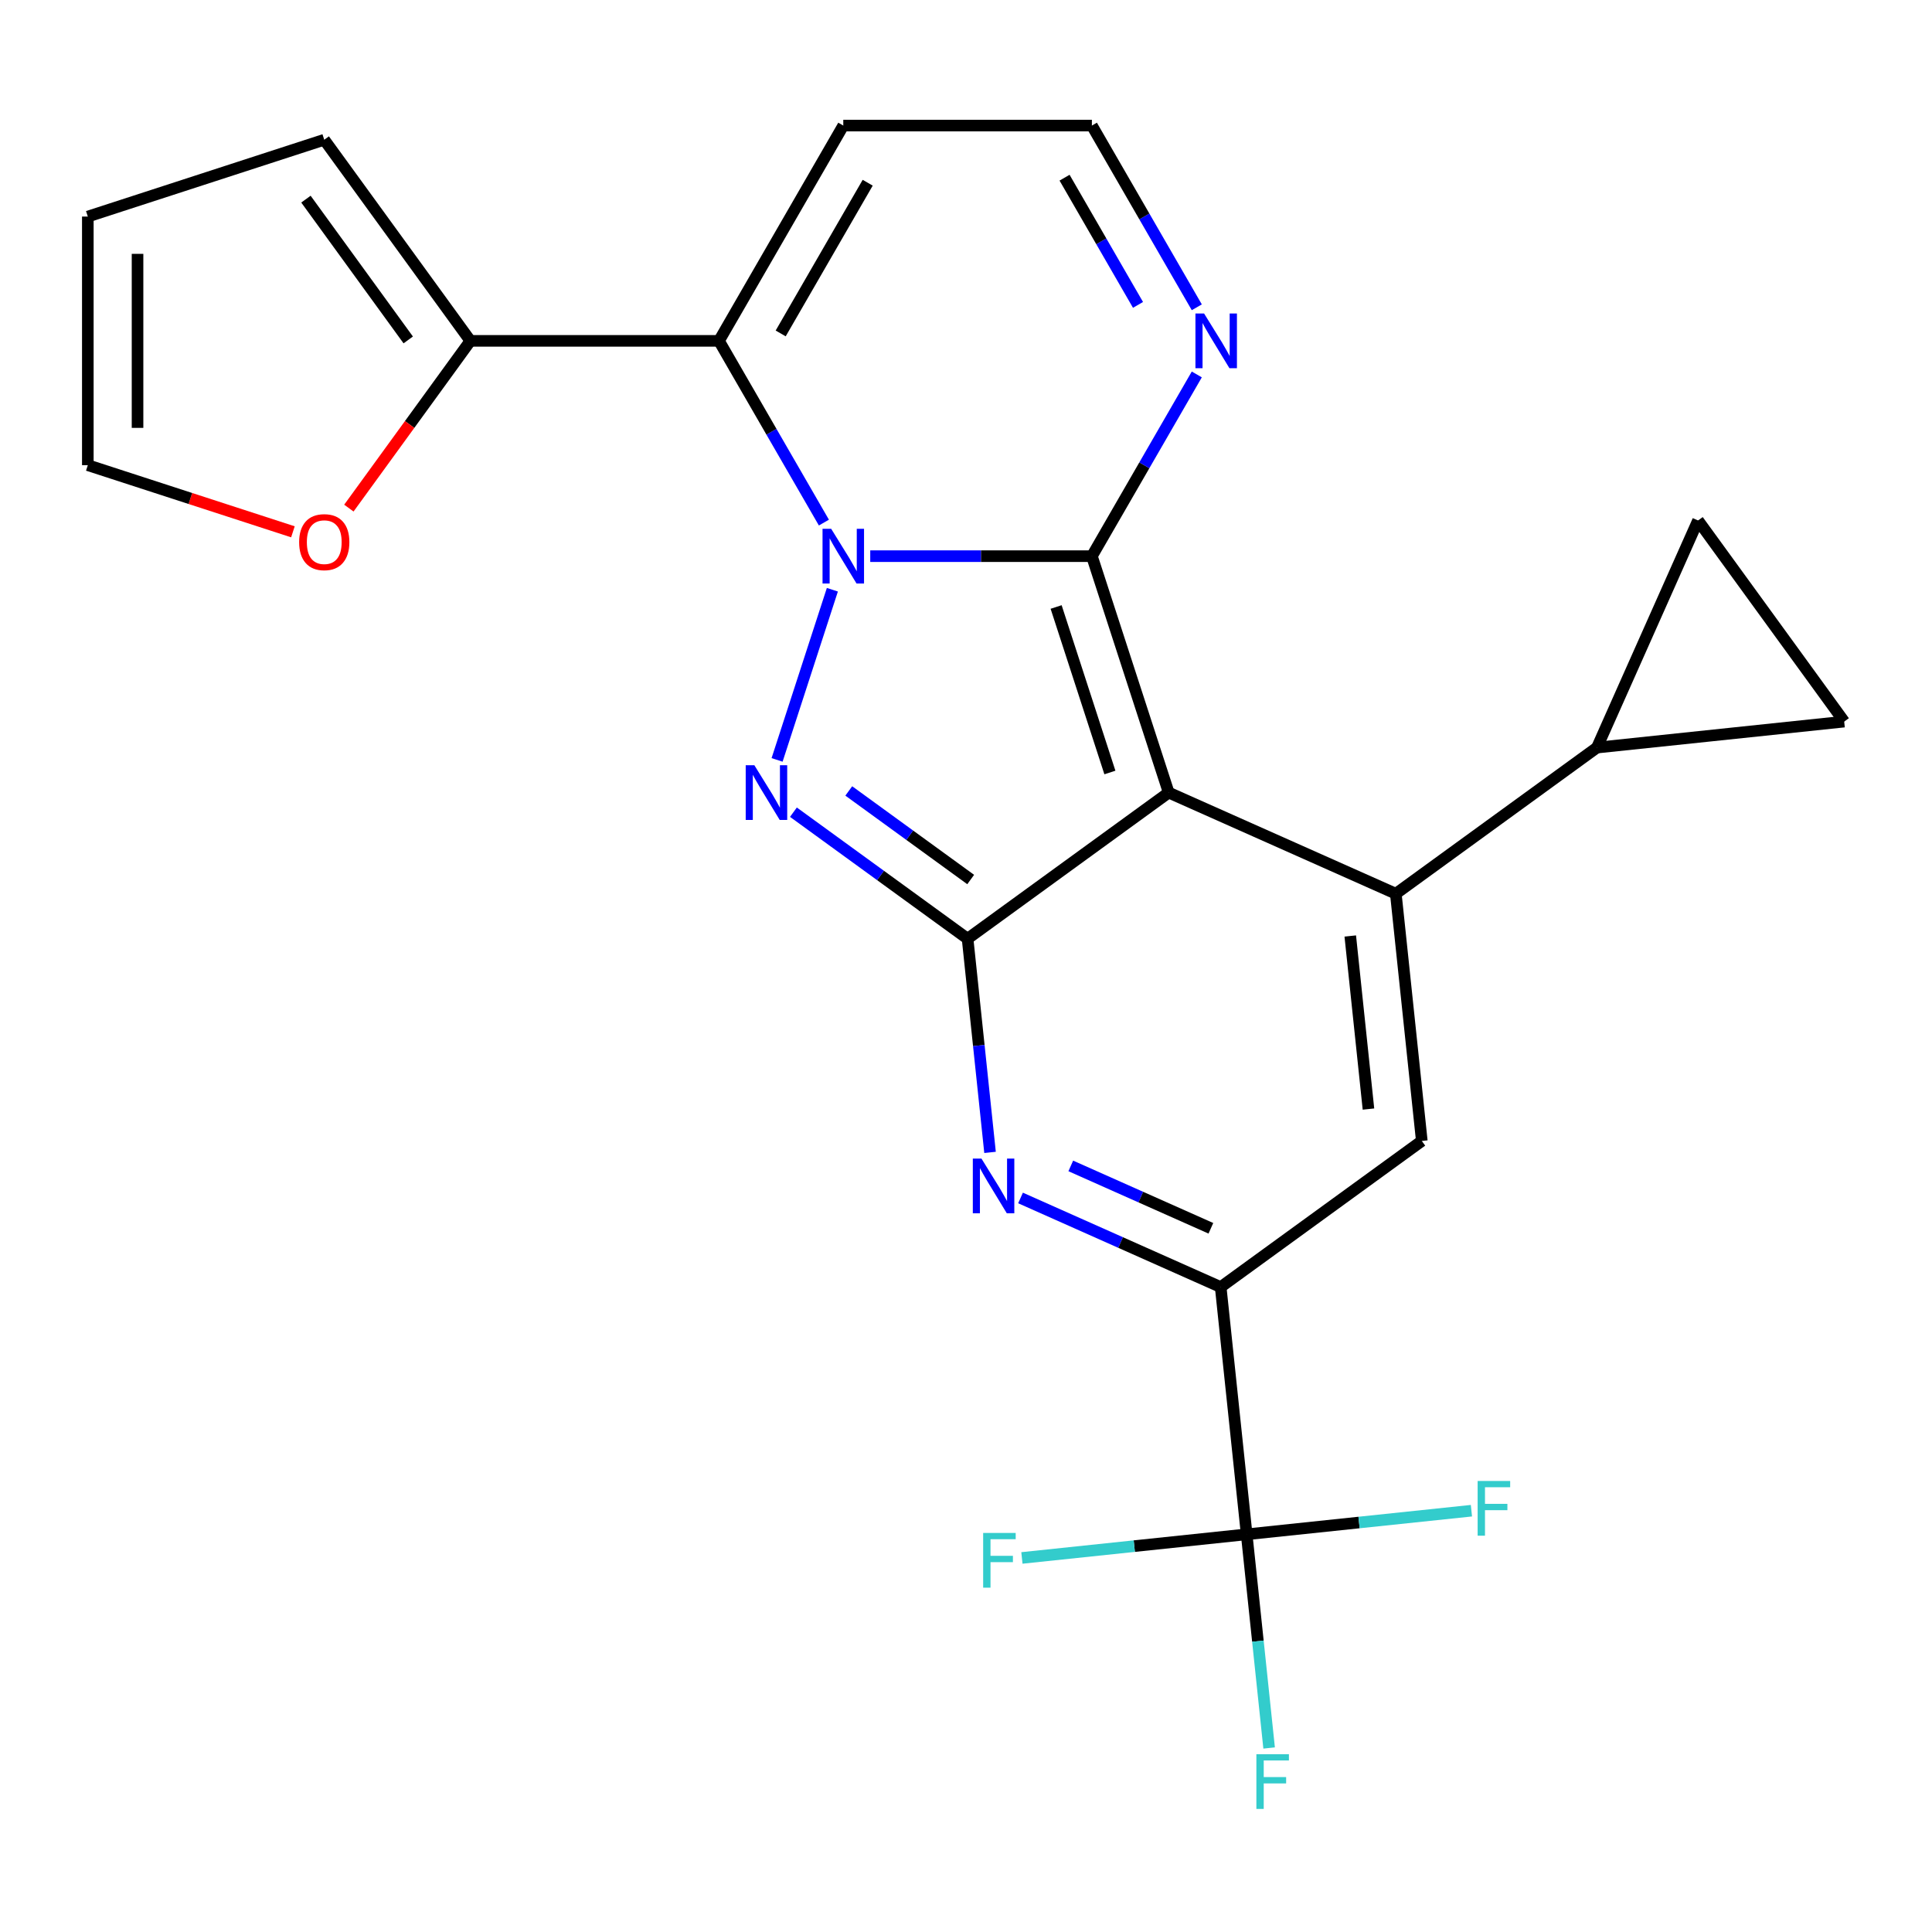 <?xml version='1.0' encoding='iso-8859-1'?>
<svg version='1.1' baseProfile='full'
              xmlns='http://www.w3.org/2000/svg'
                      xmlns:rdkit='http://www.rdkit.org/xml'
                      xmlns:xlink='http://www.w3.org/1999/xlink'
                  xml:space='preserve'
width='1000px' height='1000px' viewBox='0 0 1000 1000'>
<!-- END OF HEADER -->
<rect style='opacity:1.0;fill:#FFFFFF;stroke:none' width='1000' height='1000' x='0' y='0'> </rect>
<path class='bond-1' d='M 450.438,287.869 L 507.798,287.869' style='fill:none;fill-rule:evenodd;stroke:#0000FF;stroke-width:6px;stroke-linecap:butt;stroke-linejoin:miter;stroke-opacity:1' />
<path class='bond-1' d='M 507.798,287.869 L 565.158,287.869' style='fill:none;fill-rule:evenodd;stroke:#000000;stroke-width:6px;stroke-linecap:butt;stroke-linejoin:miter;stroke-opacity:1' />
<path class='bond-3' d='M 430.835,305.245 L 402.216,393.327' style='fill:none;fill-rule:evenodd;stroke:#0000FF;stroke-width:6px;stroke-linecap:butt;stroke-linejoin:miter;stroke-opacity:1' />
<path class='bond-5' d='M 426.449,270.492 L 399.296,223.462' style='fill:none;fill-rule:evenodd;stroke:#0000FF;stroke-width:6px;stroke-linecap:butt;stroke-linejoin:miter;stroke-opacity:1' />
<path class='bond-5' d='M 399.296,223.462 L 372.143,176.432' style='fill:none;fill-rule:evenodd;stroke:#000000;stroke-width:6px;stroke-linecap:butt;stroke-linejoin:miter;stroke-opacity:1' />
<path class='bond-0' d='M 604.921,410.247 L 565.158,287.869' style='fill:none;fill-rule:evenodd;stroke:#000000;stroke-width:6px;stroke-linecap:butt;stroke-linejoin:miter;stroke-opacity:1' />
<path class='bond-0' d='M 574.481,399.843 L 546.647,314.178' style='fill:none;fill-rule:evenodd;stroke:#000000;stroke-width:6px;stroke-linecap:butt;stroke-linejoin:miter;stroke-opacity:1' />
<path class='bond-4' d='M 604.921,410.247 L 722.473,462.584' style='fill:none;fill-rule:evenodd;stroke:#000000;stroke-width:6px;stroke-linecap:butt;stroke-linejoin:miter;stroke-opacity:1' />
<path class='bond-24' d='M 604.921,410.247 L 500.82,485.881' style='fill:none;fill-rule:evenodd;stroke:#000000;stroke-width:6px;stroke-linecap:butt;stroke-linejoin:miter;stroke-opacity:1' />
<path class='bond-10' d='M 565.158,287.869 L 592.311,240.839' style='fill:none;fill-rule:evenodd;stroke:#000000;stroke-width:6px;stroke-linecap:butt;stroke-linejoin:miter;stroke-opacity:1' />
<path class='bond-10' d='M 592.311,240.839 L 619.463,193.808' style='fill:none;fill-rule:evenodd;stroke:#0000FF;stroke-width:6px;stroke-linecap:butt;stroke-linejoin:miter;stroke-opacity:1' />
<path class='bond-2' d='M 500.82,485.881 L 455.747,453.134' style='fill:none;fill-rule:evenodd;stroke:#000000;stroke-width:6px;stroke-linecap:butt;stroke-linejoin:miter;stroke-opacity:1' />
<path class='bond-2' d='M 455.747,453.134 L 410.675,420.387' style='fill:none;fill-rule:evenodd;stroke:#0000FF;stroke-width:6px;stroke-linecap:butt;stroke-linejoin:miter;stroke-opacity:1' />
<path class='bond-2' d='M 502.425,455.237 L 470.874,432.314' style='fill:none;fill-rule:evenodd;stroke:#000000;stroke-width:6px;stroke-linecap:butt;stroke-linejoin:miter;stroke-opacity:1' />
<path class='bond-2' d='M 470.874,432.314 L 439.324,409.391' style='fill:none;fill-rule:evenodd;stroke:#0000FF;stroke-width:6px;stroke-linecap:butt;stroke-linejoin:miter;stroke-opacity:1' />
<path class='bond-6' d='M 500.82,485.881 L 506.632,541.178' style='fill:none;fill-rule:evenodd;stroke:#000000;stroke-width:6px;stroke-linecap:butt;stroke-linejoin:miter;stroke-opacity:1' />
<path class='bond-6' d='M 506.632,541.178 L 512.444,596.476' style='fill:none;fill-rule:evenodd;stroke:#0000FF;stroke-width:6px;stroke-linecap:butt;stroke-linejoin:miter;stroke-opacity:1' />
<path class='bond-8' d='M 722.473,462.584 L 735.923,590.556' style='fill:none;fill-rule:evenodd;stroke:#000000;stroke-width:6px;stroke-linecap:butt;stroke-linejoin:miter;stroke-opacity:1' />
<path class='bond-8' d='M 698.896,484.47 L 708.311,574.05' style='fill:none;fill-rule:evenodd;stroke:#000000;stroke-width:6px;stroke-linecap:butt;stroke-linejoin:miter;stroke-opacity:1' />
<path class='bond-11' d='M 722.473,462.584 L 826.574,386.95' style='fill:none;fill-rule:evenodd;stroke:#000000;stroke-width:6px;stroke-linecap:butt;stroke-linejoin:miter;stroke-opacity:1' />
<path class='bond-12' d='M 372.143,176.432 L 243.467,176.432' style='fill:none;fill-rule:evenodd;stroke:#000000;stroke-width:6px;stroke-linecap:butt;stroke-linejoin:miter;stroke-opacity:1' />
<path class='bond-13' d='M 372.143,176.432 L 436.482,64.995' style='fill:none;fill-rule:evenodd;stroke:#000000;stroke-width:6px;stroke-linecap:butt;stroke-linejoin:miter;stroke-opacity:1' />
<path class='bond-13' d='M 404.081,172.584 L 449.118,94.578' style='fill:none;fill-rule:evenodd;stroke:#000000;stroke-width:6px;stroke-linecap:butt;stroke-linejoin:miter;stroke-opacity:1' />
<path class='bond-7' d='M 528.227,620.066 L 580.024,643.128' style='fill:none;fill-rule:evenodd;stroke:#0000FF;stroke-width:6px;stroke-linecap:butt;stroke-linejoin:miter;stroke-opacity:1' />
<path class='bond-7' d='M 580.024,643.128 L 631.822,666.19' style='fill:none;fill-rule:evenodd;stroke:#000000;stroke-width:6px;stroke-linecap:butt;stroke-linejoin:miter;stroke-opacity:1' />
<path class='bond-7' d='M 554.234,603.475 L 590.492,619.618' style='fill:none;fill-rule:evenodd;stroke:#0000FF;stroke-width:6px;stroke-linecap:butt;stroke-linejoin:miter;stroke-opacity:1' />
<path class='bond-7' d='M 590.492,619.618 L 626.75,635.761' style='fill:none;fill-rule:evenodd;stroke:#000000;stroke-width:6px;stroke-linecap:butt;stroke-linejoin:miter;stroke-opacity:1' />
<path class='bond-9' d='M 631.822,666.19 L 645.272,794.161' style='fill:none;fill-rule:evenodd;stroke:#000000;stroke-width:6px;stroke-linecap:butt;stroke-linejoin:miter;stroke-opacity:1' />
<path class='bond-27' d='M 631.822,666.19 L 735.923,590.556' style='fill:none;fill-rule:evenodd;stroke:#000000;stroke-width:6px;stroke-linecap:butt;stroke-linejoin:miter;stroke-opacity:1' />
<path class='bond-21' d='M 645.272,794.161 L 651.084,849.459' style='fill:none;fill-rule:evenodd;stroke:#000000;stroke-width:6px;stroke-linecap:butt;stroke-linejoin:miter;stroke-opacity:1' />
<path class='bond-21' d='M 651.084,849.459 L 656.896,904.756' style='fill:none;fill-rule:evenodd;stroke:#33CCCC;stroke-width:6px;stroke-linecap:butt;stroke-linejoin:miter;stroke-opacity:1' />
<path class='bond-22' d='M 645.272,794.161 L 587.105,800.275' style='fill:none;fill-rule:evenodd;stroke:#000000;stroke-width:6px;stroke-linecap:butt;stroke-linejoin:miter;stroke-opacity:1' />
<path class='bond-22' d='M 587.105,800.275 L 528.938,806.389' style='fill:none;fill-rule:evenodd;stroke:#33CCCC;stroke-width:6px;stroke-linecap:butt;stroke-linejoin:miter;stroke-opacity:1' />
<path class='bond-23' d='M 645.272,794.161 L 703.439,788.048' style='fill:none;fill-rule:evenodd;stroke:#000000;stroke-width:6px;stroke-linecap:butt;stroke-linejoin:miter;stroke-opacity:1' />
<path class='bond-23' d='M 703.439,788.048 L 761.607,781.934' style='fill:none;fill-rule:evenodd;stroke:#33CCCC;stroke-width:6px;stroke-linecap:butt;stroke-linejoin:miter;stroke-opacity:1' />
<path class='bond-25' d='M 619.463,159.055 L 592.311,112.025' style='fill:none;fill-rule:evenodd;stroke:#0000FF;stroke-width:6px;stroke-linecap:butt;stroke-linejoin:miter;stroke-opacity:1' />
<path class='bond-25' d='M 592.311,112.025 L 565.158,64.995' style='fill:none;fill-rule:evenodd;stroke:#000000;stroke-width:6px;stroke-linecap:butt;stroke-linejoin:miter;stroke-opacity:1' />
<path class='bond-25' d='M 589.03,157.813 L 570.023,124.892' style='fill:none;fill-rule:evenodd;stroke:#0000FF;stroke-width:6px;stroke-linecap:butt;stroke-linejoin:miter;stroke-opacity:1' />
<path class='bond-25' d='M 570.023,124.892 L 551.016,91.971' style='fill:none;fill-rule:evenodd;stroke:#000000;stroke-width:6px;stroke-linecap:butt;stroke-linejoin:miter;stroke-opacity:1' />
<path class='bond-14' d='M 826.574,386.95 L 878.911,269.399' style='fill:none;fill-rule:evenodd;stroke:#000000;stroke-width:6px;stroke-linecap:butt;stroke-linejoin:miter;stroke-opacity:1' />
<path class='bond-15' d='M 826.574,386.95 L 954.545,373.5' style='fill:none;fill-rule:evenodd;stroke:#000000;stroke-width:6px;stroke-linecap:butt;stroke-linejoin:miter;stroke-opacity:1' />
<path class='bond-16' d='M 243.467,176.432 L 212.021,219.714' style='fill:none;fill-rule:evenodd;stroke:#000000;stroke-width:6px;stroke-linecap:butt;stroke-linejoin:miter;stroke-opacity:1' />
<path class='bond-16' d='M 212.021,219.714 L 180.574,262.996' style='fill:none;fill-rule:evenodd;stroke:#FF0000;stroke-width:6px;stroke-linecap:butt;stroke-linejoin:miter;stroke-opacity:1' />
<path class='bond-18' d='M 243.467,176.432 L 167.833,72.33' style='fill:none;fill-rule:evenodd;stroke:#000000;stroke-width:6px;stroke-linecap:butt;stroke-linejoin:miter;stroke-opacity:1' />
<path class='bond-18' d='M 211.302,175.943 L 158.358,103.072' style='fill:none;fill-rule:evenodd;stroke:#000000;stroke-width:6px;stroke-linecap:butt;stroke-linejoin:miter;stroke-opacity:1' />
<path class='bond-17' d='M 436.482,64.995 L 565.158,64.995' style='fill:none;fill-rule:evenodd;stroke:#000000;stroke-width:6px;stroke-linecap:butt;stroke-linejoin:miter;stroke-opacity:1' />
<path class='bond-28' d='M 878.911,269.399 L 954.545,373.5' style='fill:none;fill-rule:evenodd;stroke:#000000;stroke-width:6px;stroke-linecap:butt;stroke-linejoin:miter;stroke-opacity:1' />
<path class='bond-19' d='M 151.616,275.264 L 98.535,258.017' style='fill:none;fill-rule:evenodd;stroke:#FF0000;stroke-width:6px;stroke-linecap:butt;stroke-linejoin:miter;stroke-opacity:1' />
<path class='bond-19' d='M 98.535,258.017 L 45.455,240.77' style='fill:none;fill-rule:evenodd;stroke:#000000;stroke-width:6px;stroke-linecap:butt;stroke-linejoin:miter;stroke-opacity:1' />
<path class='bond-20' d='M 167.833,72.33 L 45.455,112.093' style='fill:none;fill-rule:evenodd;stroke:#000000;stroke-width:6px;stroke-linecap:butt;stroke-linejoin:miter;stroke-opacity:1' />
<path class='bond-26' d='M 45.455,240.77 L 45.455,112.093' style='fill:none;fill-rule:evenodd;stroke:#000000;stroke-width:6px;stroke-linecap:butt;stroke-linejoin:miter;stroke-opacity:1' />
<path class='bond-26' d='M 71.19,221.468 L 71.19,131.395' style='fill:none;fill-rule:evenodd;stroke:#000000;stroke-width:6px;stroke-linecap:butt;stroke-linejoin:miter;stroke-opacity:1' />
<path  class='atom-0' d='M 430.222 273.709
L 439.502 288.709
Q 440.422 290.189, 441.902 292.869
Q 443.382 295.549, 443.462 295.709
L 443.462 273.709
L 447.222 273.709
L 447.222 302.029
L 443.342 302.029
L 433.382 285.629
Q 432.222 283.709, 430.982 281.509
Q 429.782 279.309, 429.422 278.629
L 429.422 302.029
L 425.742 302.029
L 425.742 273.709
L 430.222 273.709
' fill='#0000FF'/>
<path  class='atom-4' d='M 390.458 396.087
L 399.738 411.087
Q 400.658 412.567, 402.138 415.247
Q 403.618 417.927, 403.698 418.087
L 403.698 396.087
L 407.458 396.087
L 407.458 424.407
L 403.578 424.407
L 393.618 408.007
Q 392.458 406.087, 391.218 403.887
Q 390.018 401.687, 389.658 401.007
L 389.658 424.407
L 385.978 424.407
L 385.978 396.087
L 390.458 396.087
' fill='#0000FF'/>
<path  class='atom-7' d='M 508.01 599.692
L 517.29 614.692
Q 518.21 616.172, 519.69 618.852
Q 521.17 621.532, 521.25 621.692
L 521.25 599.692
L 525.01 599.692
L 525.01 628.012
L 521.13 628.012
L 511.17 611.612
Q 510.01 609.692, 508.77 607.492
Q 507.57 605.292, 507.21 604.612
L 507.21 628.012
L 503.53 628.012
L 503.53 599.692
L 508.01 599.692
' fill='#0000FF'/>
<path  class='atom-11' d='M 623.236 162.272
L 632.516 177.272
Q 633.436 178.752, 634.916 181.432
Q 636.396 184.112, 636.476 184.272
L 636.476 162.272
L 640.236 162.272
L 640.236 190.592
L 636.356 190.592
L 626.396 174.192
Q 625.236 172.272, 623.996 170.072
Q 622.796 167.872, 622.436 167.192
L 622.436 190.592
L 618.756 190.592
L 618.756 162.272
L 623.236 162.272
' fill='#0000FF'/>
<path  class='atom-17' d='M 154.833 280.613
Q 154.833 273.813, 158.193 270.013
Q 161.553 266.213, 167.833 266.213
Q 174.113 266.213, 177.473 270.013
Q 180.833 273.813, 180.833 280.613
Q 180.833 287.493, 177.433 291.413
Q 174.033 295.293, 167.833 295.293
Q 161.593 295.293, 158.193 291.413
Q 154.833 287.533, 154.833 280.613
M 167.833 292.093
Q 172.153 292.093, 174.473 289.213
Q 176.833 286.293, 176.833 280.613
Q 176.833 275.053, 174.473 272.253
Q 172.153 269.413, 167.833 269.413
Q 163.513 269.413, 161.153 272.213
Q 158.833 275.013, 158.833 280.613
Q 158.833 286.333, 161.153 289.213
Q 163.513 292.093, 167.833 292.093
' fill='#FF0000'/>
<path  class='atom-22' d='M 650.302 907.973
L 667.142 907.973
L 667.142 911.213
L 654.102 911.213
L 654.102 919.813
L 665.702 919.813
L 665.702 923.093
L 654.102 923.093
L 654.102 936.293
L 650.302 936.293
L 650.302 907.973
' fill='#33CCCC'/>
<path  class='atom-23' d='M 508.881 793.452
L 525.721 793.452
L 525.721 796.692
L 512.681 796.692
L 512.681 805.292
L 524.281 805.292
L 524.281 808.572
L 512.681 808.572
L 512.681 821.772
L 508.881 821.772
L 508.881 793.452
' fill='#33CCCC'/>
<path  class='atom-24' d='M 764.823 766.551
L 781.663 766.551
L 781.663 769.791
L 768.623 769.791
L 768.623 778.391
L 780.223 778.391
L 780.223 781.671
L 768.623 781.671
L 768.623 794.871
L 764.823 794.871
L 764.823 766.551
' fill='#33CCCC'/>
</svg>
